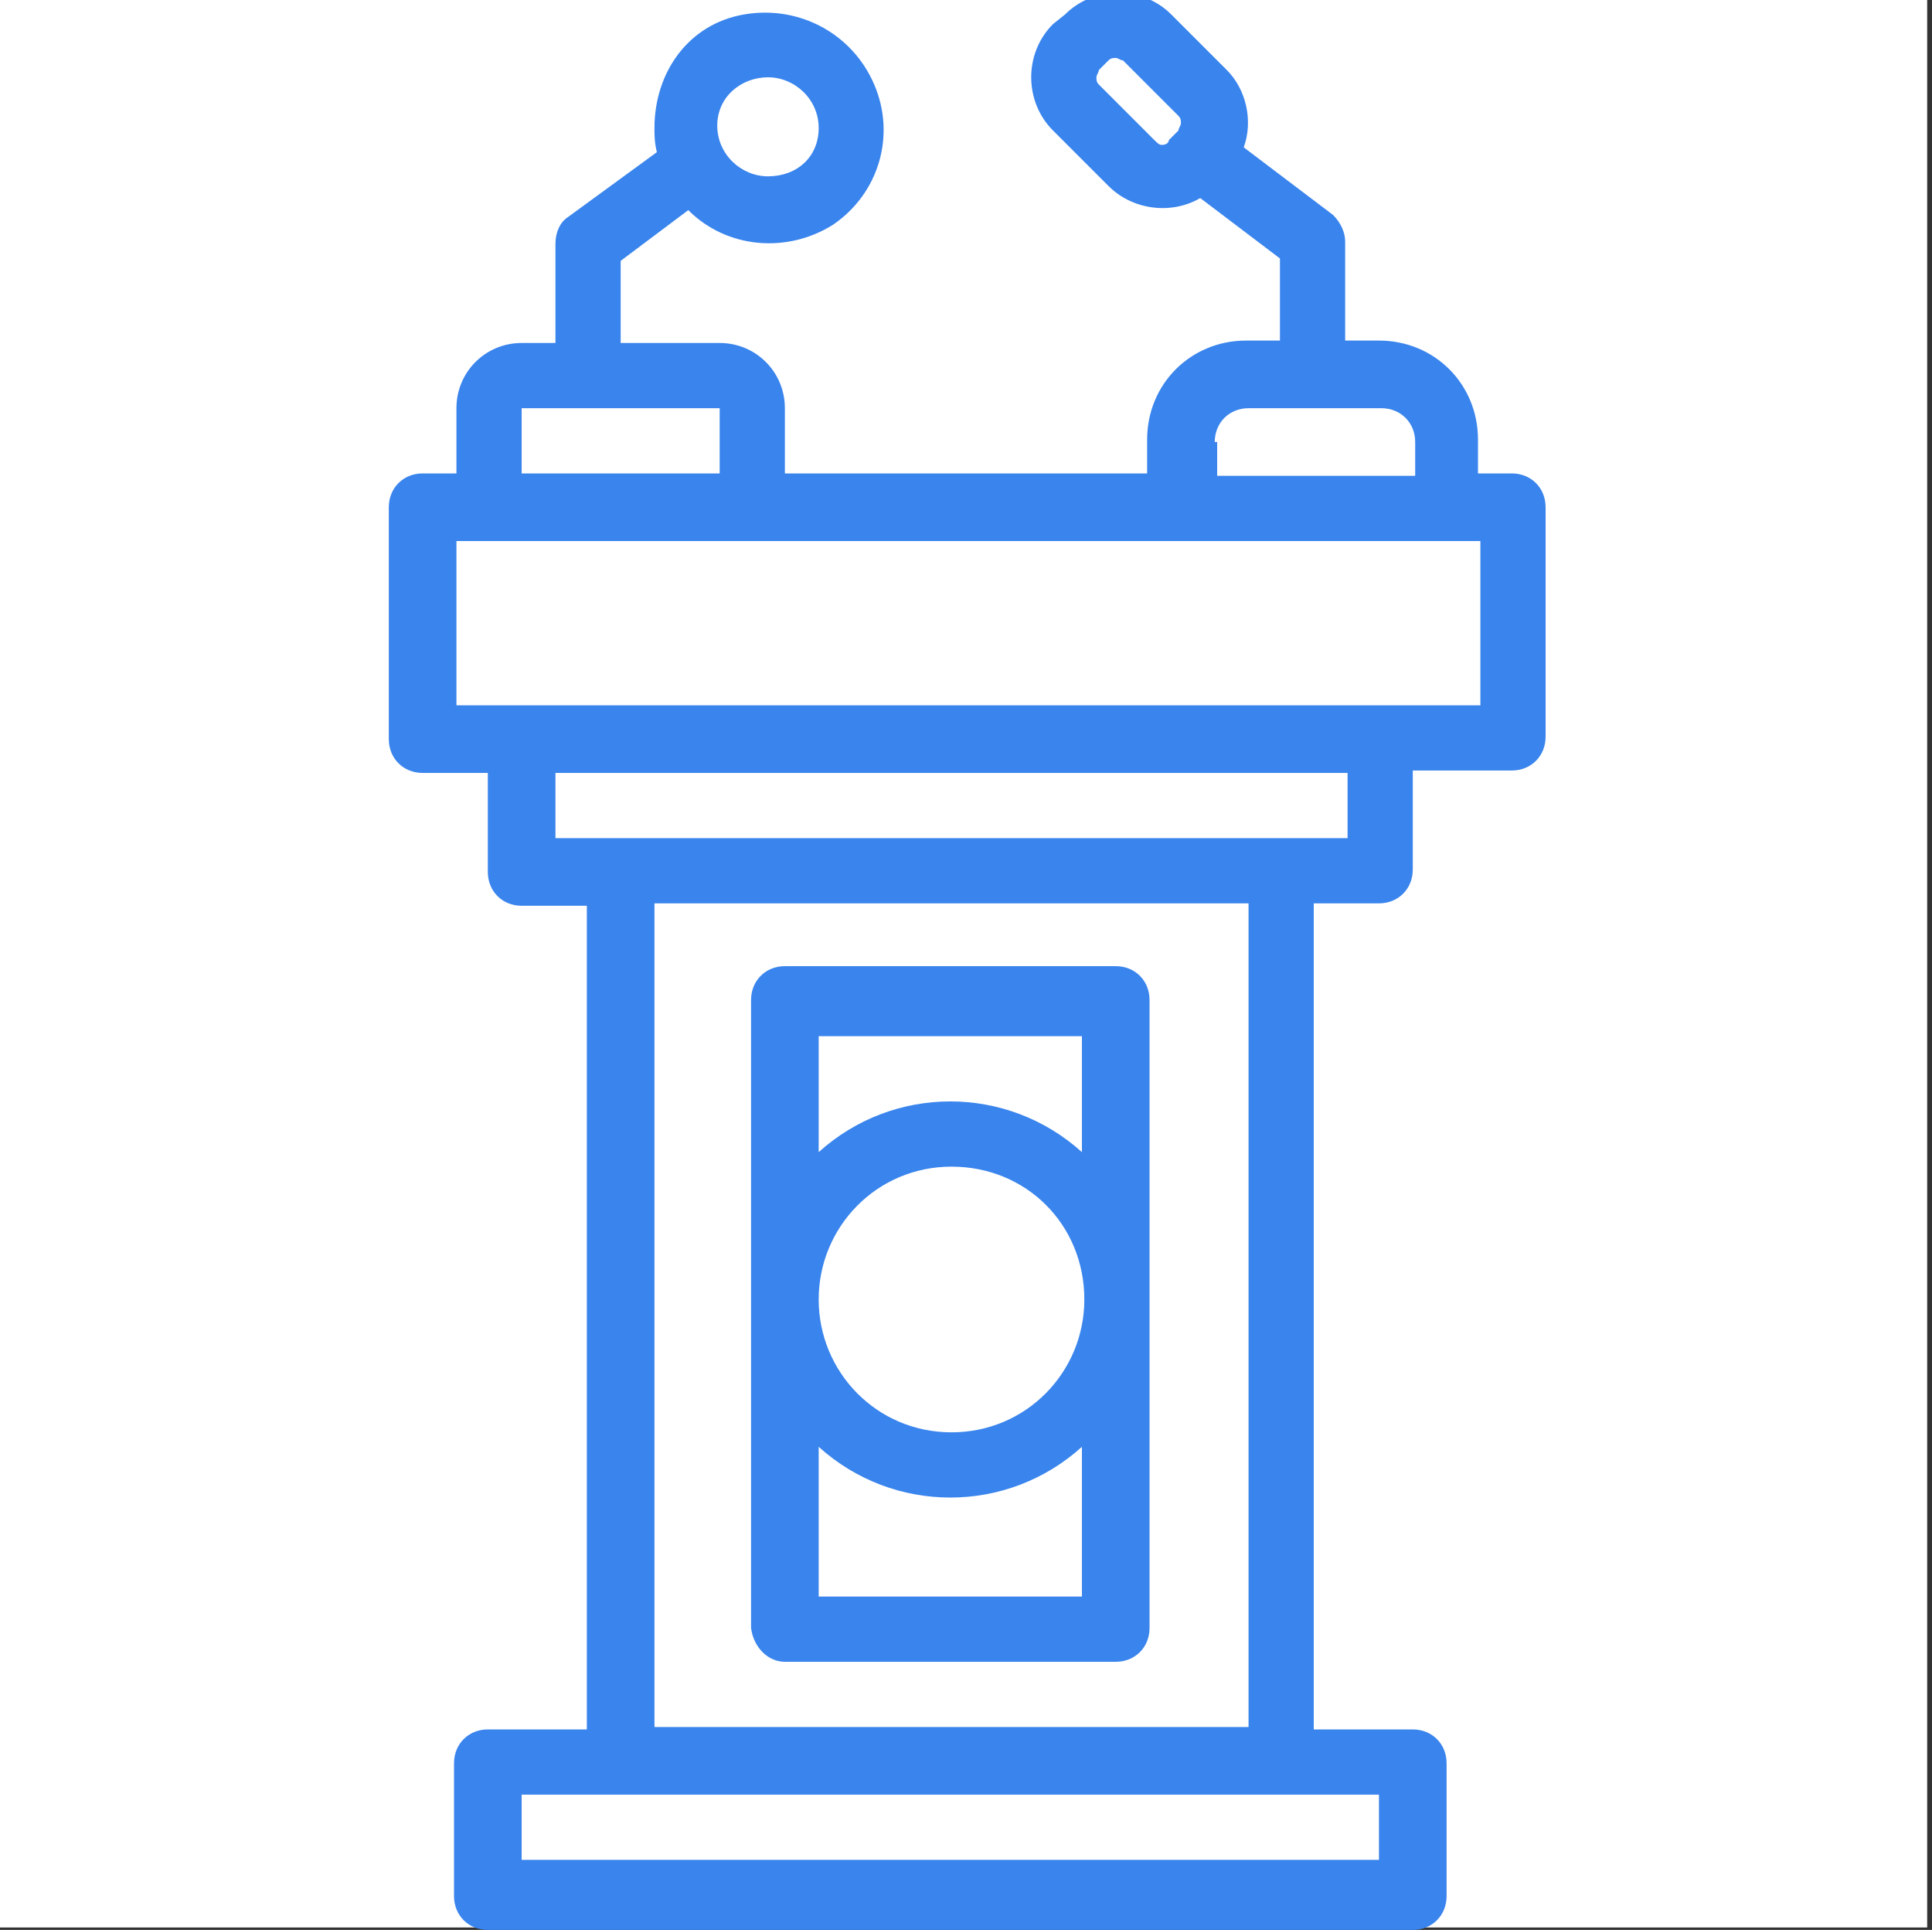 <?xml version="1.0" encoding="UTF-8"?> <!-- Generator: Adobe Illustrator 22.0.1, SVG Export Plug-In . SVG Version: 6.00 Build 0) --> <svg xmlns="http://www.w3.org/2000/svg" xmlns:xlink="http://www.w3.org/1999/xlink" id="Слой_1" x="0px" y="0px" viewBox="0 0 80 79.9" style="enable-background:new 0 0 80 79.9;" xml:space="preserve"><rect x="0" y="0" width="80" height="79.9" fill="#333333" stroke="none"/> <style type="text/css"> .st0{fill:#FFFFFF;} .st1{fill:#3984ED;} </style> <rect class="st0" width="79.8" height="79.8"></rect> <path class="st1" d="M32.5,68.8h13.7c0.8,0,1.4-0.6,1.4-1.4v-26c0-0.8-0.6-1.4-1.4-1.4H32.5c-0.8,0-1.4,0.6-1.4,1.4v26 C31.2,68.2,31.8,68.8,32.5,68.8z M33.9,66.1v-6.2c3.1,2.8,7.8,2.8,10.9,0v6.2H33.9z M33.9,53.8c0-3,2.4-5.5,5.5-5.5s5.5,2.4,5.5,5.5 c0,3-2.4,5.5-5.5,5.5S33.9,56.8,33.9,53.8z M44.8,42.9v4.8c-3.1-2.8-7.8-2.8-10.9,0v-4.8H44.8z"></path> <path class="st1" d="M23,10.1v4.1h-1.4c-1.5,0-2.7,1.2-2.7,2.7v2.7h-1.4c-0.8,0-1.4,0.6-1.4,1.4v9.6c0,0.8,0.6,1.4,1.4,1.4h2.7v4.1 c0,0.8,0.6,1.4,1.4,1.4h2.7v34.1h-4.1c-0.8,0-1.4,0.6-1.4,1.4v5.5c0,0.8,0.6,1.4,1.4,1.4h38.3c0.8,0,1.4-0.6,1.4-1.4v-5.5 c0-0.8-0.6-1.4-1.4-1.4h-4.1V37.4h2.7c0.8,0,1.4-0.6,1.4-1.4v-4.1h4.1c0.8,0,1.4-0.6,1.4-1.4V21c0-0.8-0.6-1.4-1.4-1.4h-1.4v-1.4 c0-2.3-1.8-4.1-4.1-4.1h-1.4V10c0-0.4-0.2-0.8-0.5-1.1l-3.7-2.8c0.4-1.1,0.1-2.4-0.7-3.2l-2.3-2.3c-1.2-1.2-3.2-1.2-4.4,0L43.6,1 c-1.2,1.2-1.2,3.2,0,4.4l2.3,2.3c1,1,2.6,1.2,3.8,0.5l3.3,2.5v3.4h-1.4c-2.3,0-4.1,1.8-4.1,4.1v1.4h-15v-2.7c0-1.5-1.2-2.7-2.7-2.7 h-4.1v-3.4l2.8-2.1c1.6,1.6,4.1,1.8,6,0.6c1.9-1.3,2.6-3.7,1.7-5.8c-0.9-2.1-3.1-3.3-5.4-2.9S27.1,3,27.1,5.3c0,0.3,0,0.6,0.1,1 L23.5,9C23.2,9.2,23,9.6,23,10.1z M45.5,3.5c-0.1-0.1-0.1-0.2-0.1-0.3s0.1-0.2,0.1-0.3l0.4-0.4c0.1-0.1,0.2-0.1,0.3-0.1 c0.1,0,0.2,0.1,0.3,0.1l2.3,2.3c0.1,0.1,0.1,0.2,0.1,0.3s-0.1,0.2-0.1,0.3l-0.4,0.4C48.4,5.9,48.3,6,48.1,6c-0.1,0-0.2-0.1-0.3-0.2 L45.5,3.5z M57.1,77H21.6v-2.7h35.5V77z M51.7,71.5H27.1V37.4h24.6L51.7,71.5L51.7,71.5z M55.8,34.7H23v-2.7h32.8V34.7z M61.2,29.2 H18.9v-6.8h42.4V29.2z M50.3,18.3c0-0.8,0.6-1.4,1.4-1.4h5.5c0.8,0,1.4,0.6,1.4,1.4v1.4h-8.2V18.3z M29.8,19.6h-8.2v-2.7h8.2 L29.8,19.6L29.8,19.6z M31.8,3.2c1.1,0,2.1,0.9,2.1,2.1S33,7.3,31.8,7.3c-1.1,0-2.1-0.9-2.1-2.1S30.7,3.2,31.8,3.2z"></path> </svg> 